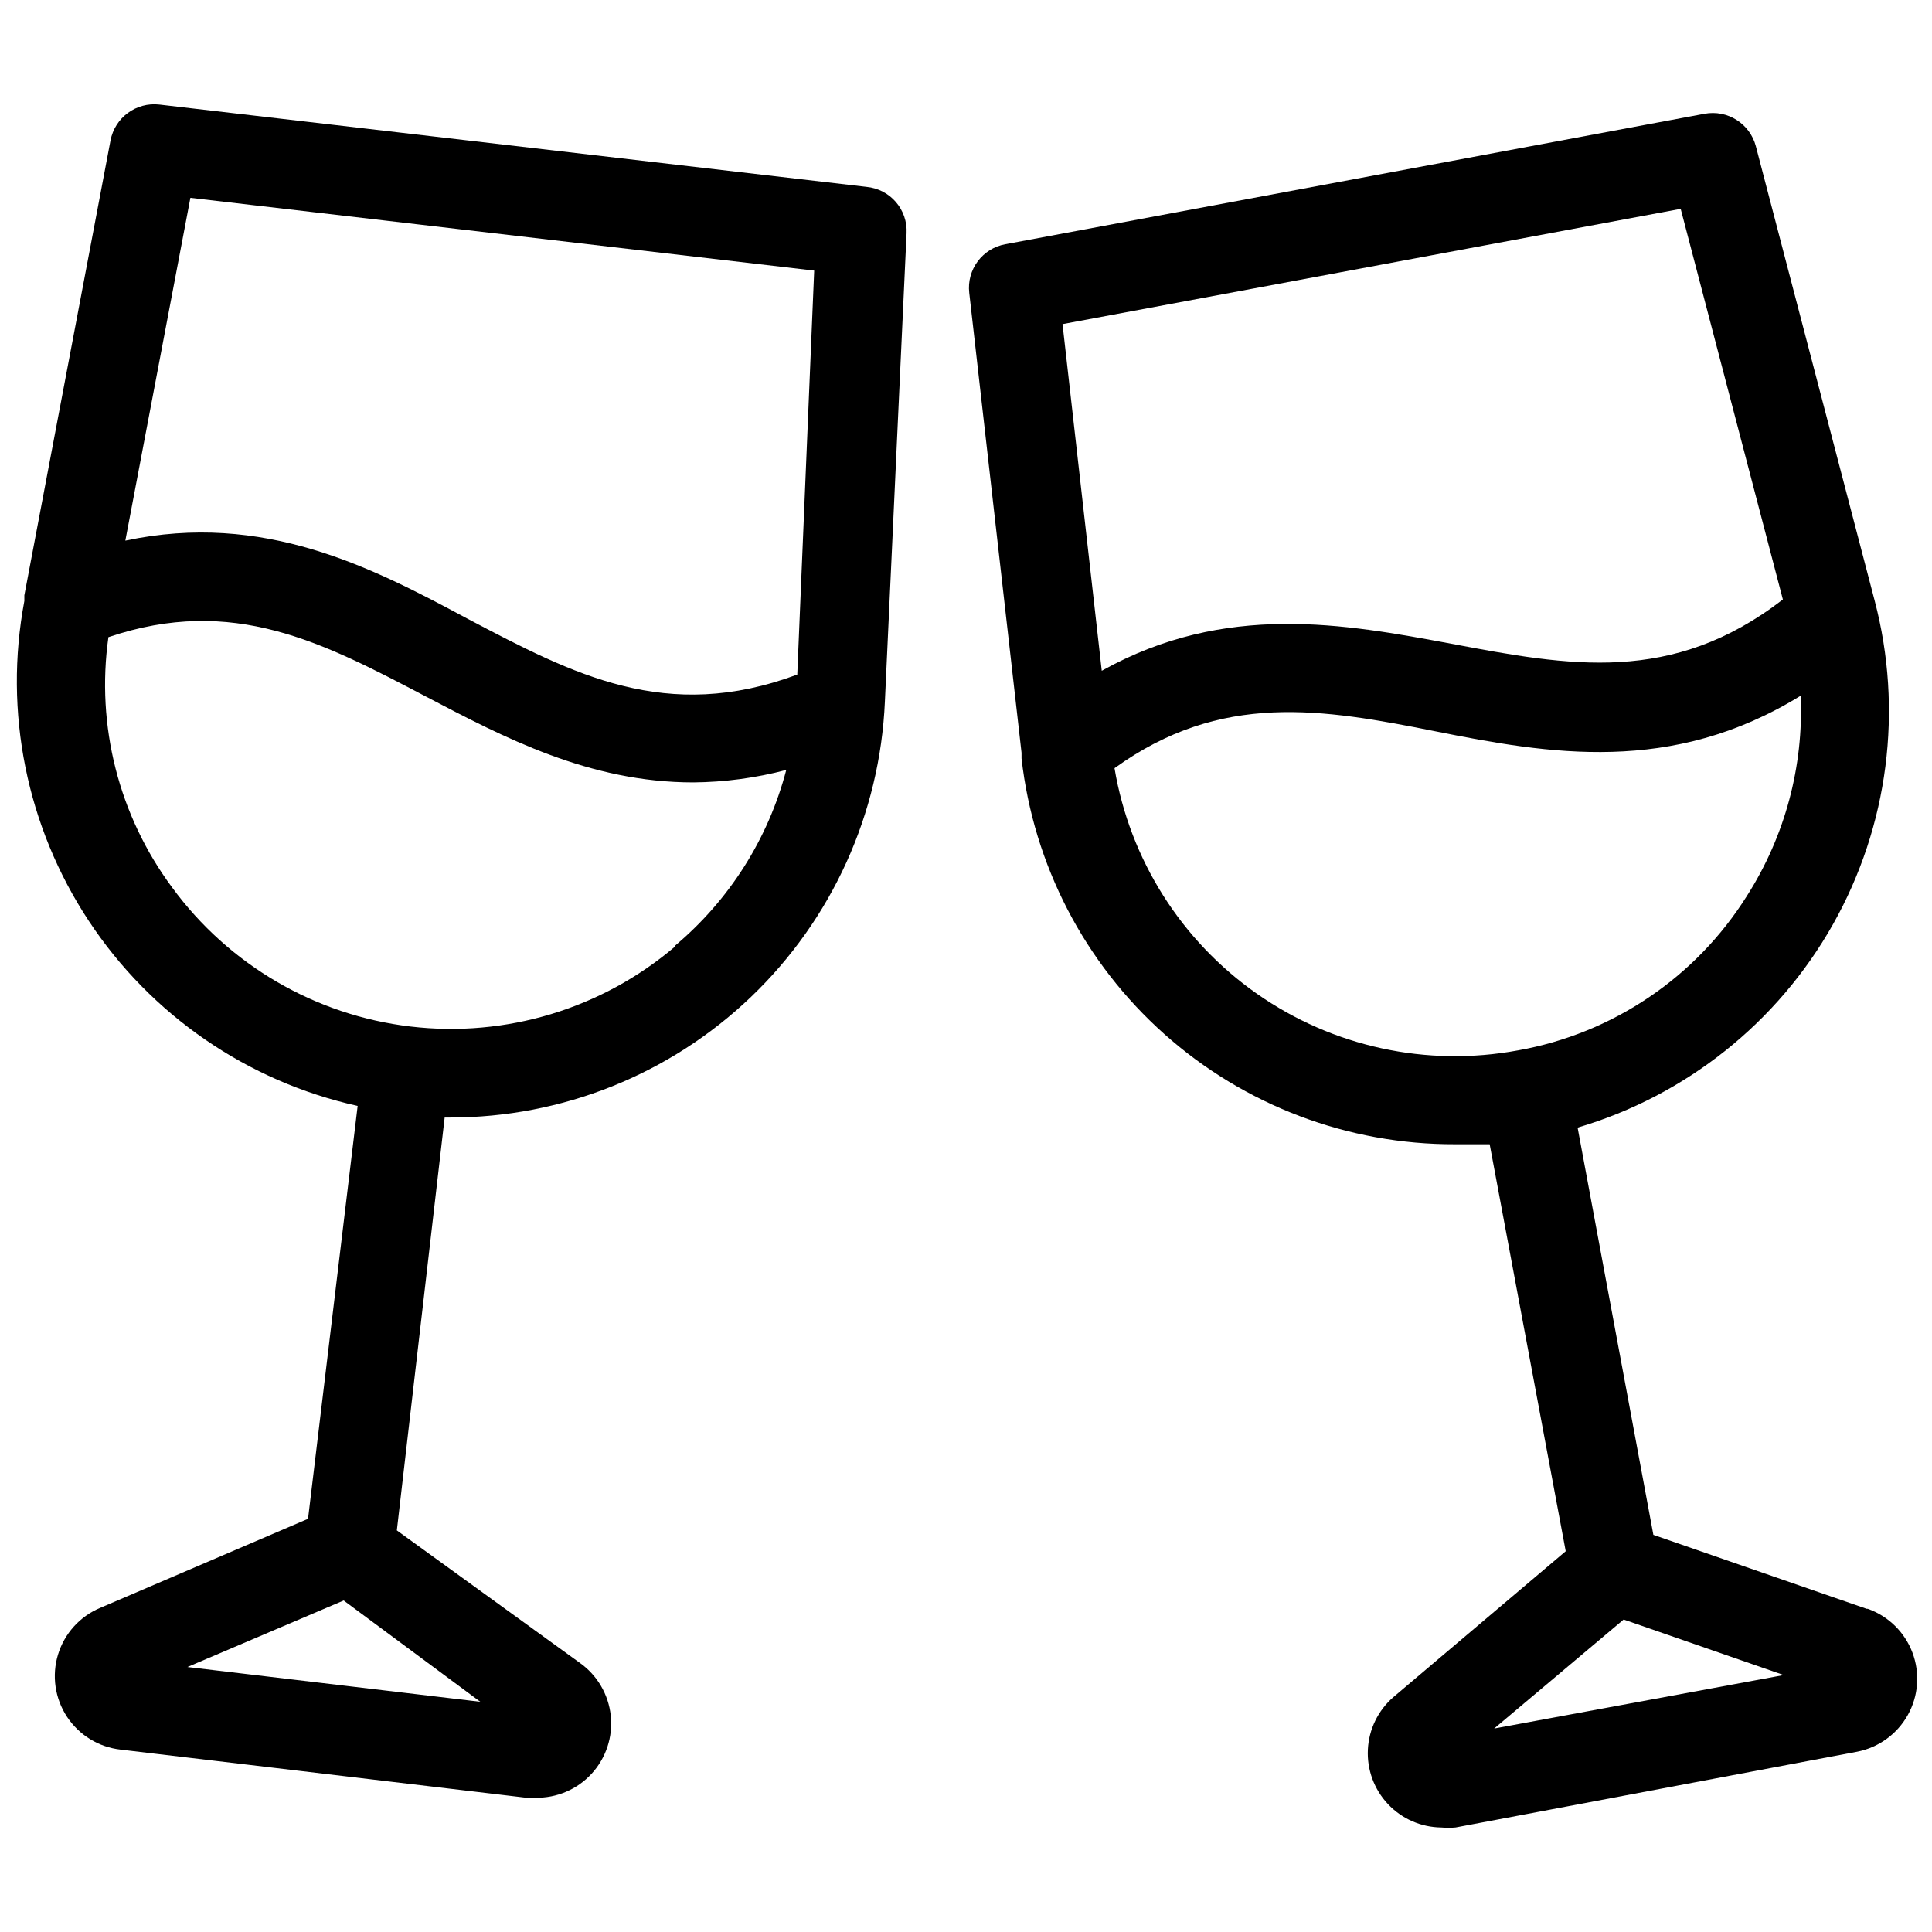 <?xml version="1.0" encoding="UTF-8"?>
<!-- Uploaded to: ICON Repo, www.iconrepo.com, Generator: ICON Repo Mixer Tools -->
<svg width="800px" height="800px" version="1.1" viewBox="144 144 512 512" xmlns="http://www.w3.org/2000/svg">
 <defs>
  <clipPath id="b">
   <path d="m148.09 171h236.91v450h-236.91z"/>
  </clipPath>
  <clipPath id="a">
   <path d="m400 173h251.9v456h-251.9z"/>
  </clipPath>
 </defs>
 <g>
  <g clip-path="url(#b)">
   <path d="m373.63 193.52-187.36-21.805c-6.16-0.73-11.832 3.43-12.988 9.523l-22.828 120.52v1.496c-5.535 29.41 0.59 59.816 17.07 84.793 16.484 24.973 42.035 42.559 71.254 49.031l-13.148 109.42-55.105 23.617c-5.371 2.258-9.457 6.793-11.152 12.367s-0.82 11.617 2.383 16.484c3.207 4.863 8.41 8.055 14.203 8.699l107.45 12.75h2.441c5.652 0.129 11.09-2.188 14.922-6.348 3.828-4.164 5.684-9.773 5.086-15.398-0.598-5.625-3.582-10.723-8.199-13.992l-48.492-35.109 12.672-109.42h1.418c29.711 0.031 58.285-11.418 79.762-31.953 21.473-20.535 34.188-48.57 35.484-78.254l5.746-124.14c0.324-6.281-4.363-11.699-10.625-12.281zm-102.34 401.47-77.621-9.211 41.406-17.633zm51.562-200.11h-0.004c-19.402 16.477-44.785 24.141-70.066 21.156-25.277-2.988-48.176-16.355-63.207-36.902-14.105-19.023-20.156-42.832-16.844-66.281 33.062-11.18 56.836 1.418 84.152 15.742 20.703 10.863 43.297 22.75 70.848 22.75 8.316-0.07 16.594-1.18 24.637-3.305-4.781 18.254-15.125 34.57-29.598 46.68zm32.434-72.109c-34.715 12.91-59.277 0-87.379-14.801-25.352-13.617-54.008-28.496-90.691-20.703l17.242-90.84 165.31 19.285z"/>
  </g>
  <g clip-path="url(#a)">
   <path d="m638.68 570.35-56.52-19.602-20.078-107.92c28.703-8.477 52.977-27.797 67.676-53.867 14.695-26.07 18.656-56.84 11.047-85.785l-31.488-120.44c-1.586-5.992-7.531-9.738-13.621-8.582l-185.23 34.559c-6.113 1.086-10.324 6.746-9.605 12.91l13.855 121.86v1.496c3.199 28.195 16.684 54.219 37.879 73.086 21.191 18.867 48.598 29.258 76.973 29.172h9.211l20.152 107.85-45.656 38.652c-4.051 3.508-6.5 8.516-6.773 13.867-0.277 5.352 1.645 10.586 5.312 14.488 3.672 3.906 8.777 6.144 14.133 6.203 1.258 0.113 2.523 0.113 3.781 0l106.43-20.074c5.688-1.105 10.602-4.664 13.43-9.723 2.824-5.059 3.277-11.109 1.234-16.531-2.039-5.426-6.371-9.672-11.832-11.613zm-213.1-340.46 163.82-30.543 27.082 103.52c-29.363 22.672-56.602 17.633-87.852 11.73-28.34-5.273-59.906-11.098-92.652 7.164zm120.68 192.47c-24.121 4.477-49.027-0.922-69.129-14.984-20.102-14.062-33.711-35.609-37.773-59.801 28.262-20.387 55.105-15.742 85.098-9.762 29.992 5.984 62.504 11.652 96.746-9.445 0.809 18.73-4.168 37.254-14.25 53.059-13.543 21.602-35.59 36.469-60.691 40.934zm-6.297 179.72 34.32-28.891 42.43 14.719z"/>
  </g>
 </g>
</svg>